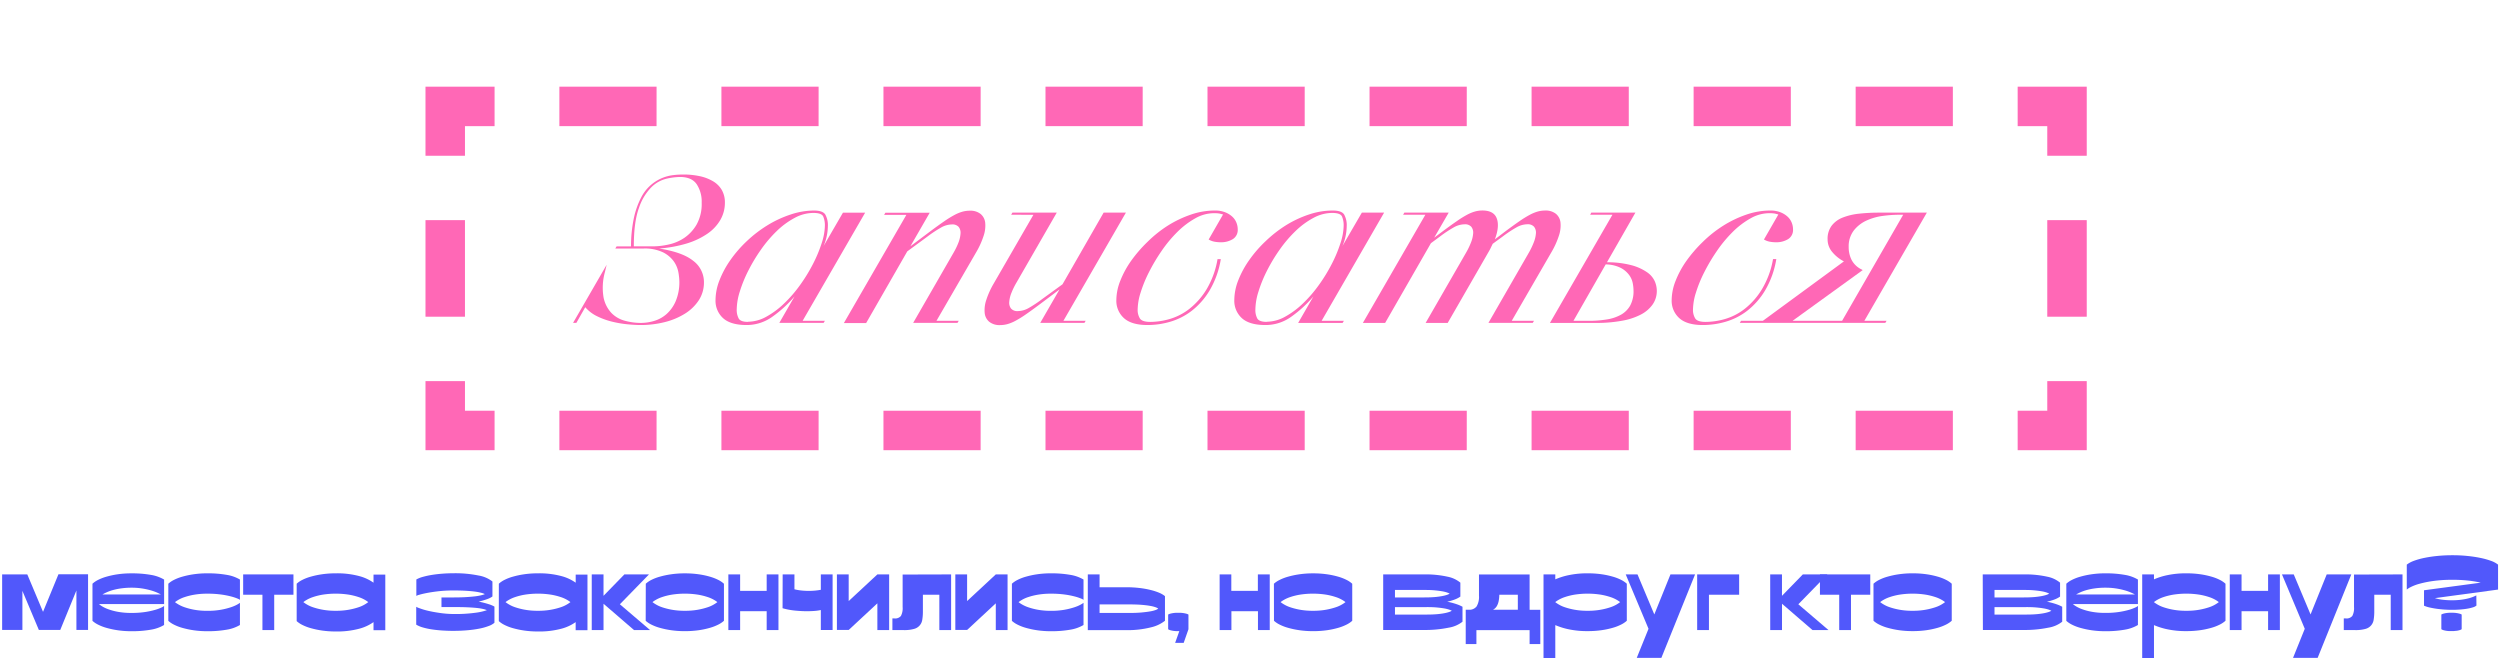 <?xml version="1.0" encoding="UTF-8"?> <svg xmlns="http://www.w3.org/2000/svg" id="Layer_1" data-name="Layer 1" viewBox="0 0 760 200"><defs><style>.cls-1{fill:#ff68b6;}.cls-2{fill:#5158fb;}</style></defs><title>Artboard 1 copy 2over1</title><polygon class="cls-1" points="634.37 136.86 613.37 136.86 613.37 124.86 622.37 124.86 622.37 115.86 634.37 115.86 634.37 136.86"></polygon><path class="cls-1" d="M593.67,136.86H564.12v-12h29.55Zm-49.26,0H514.86v-12h29.55Zm-49.26,0H465.6v-12h29.55Zm-49.26,0H416.34v-12H445.9Zm-49.26,0H367.08v-12h29.55Zm-49.26,0H317.83v-12h29.55Zm-49.26,0H268.57v-12h29.55Zm-49.26,0H219.31v-12h29.55Zm-49.26,0H170.05v-12h29.55Z"></path><polygon class="cls-1" points="150.35 136.86 129.35 136.86 129.35 115.86 141.35 115.86 141.35 124.86 150.35 124.86 150.35 136.86"></polygon><rect class="cls-1" x="129.35" y="66.92" width="12" height="29.36"></rect><polygon class="cls-1" points="141.35 47.35 129.35 47.35 129.35 26.35 150.35 26.35 150.35 38.35 141.35 38.35 141.35 47.35"></polygon><path class="cls-1" d="M593.67,38.35H564.12v-12h29.55Zm-49.26,0H514.86v-12h29.55Zm-49.26,0H465.6v-12h29.55Zm-49.26,0H416.34v-12H445.9Zm-49.26,0H367.08v-12h29.55Zm-49.26,0H317.83v-12h29.55Zm-49.26,0H268.57v-12h29.55Zm-49.26,0H219.31v-12h29.55Zm-49.26,0H170.05v-12h29.55Z"></path><polygon class="cls-1" points="634.37 47.35 622.37 47.35 622.37 38.35 613.37 38.35 613.37 26.35 634.37 26.35 634.37 47.35"></polygon><rect class="cls-1" x="622.37" y="66.92" width="12" height="29.36"></rect><path class="cls-1" d="M194.8,98.17a14.21,14.21,0,0,0,4.06-.61,10,10,0,0,0,3.74-2.06,11.12,11.12,0,0,0,2.77-3.84,14.87,14.87,0,0,0,1.16-5.93,18.25,18.25,0,0,0-.29-2.9,8.39,8.39,0,0,0-1.39-3.35,8.92,8.92,0,0,0-3.29-2.77,12.77,12.77,0,0,0-5.93-1.16h-8.58l.39-.64h4.39a41.6,41.6,0,0,1,.9-8.77,24.74,24.74,0,0,1,2.13-6,12.53,12.53,0,0,1,6.38-6,13,13,0,0,1,3.39-.9,25.87,25.87,0,0,1,3-.19,23.83,23.83,0,0,1,5.16.52,13.38,13.38,0,0,1,4,1.55,7.42,7.42,0,0,1,2.64,2.64,7.59,7.59,0,0,1,.94,3.87A10.41,10.41,0,0,1,219,66.83,13,13,0,0,1,215.12,71a22.76,22.76,0,0,1-6.29,3,39,39,0,0,1-8.48,1.55q7.09,1.1,10.35,3.71A8.06,8.06,0,0,1,214,85.79a9.86,9.86,0,0,1-1.58,5.51,13.66,13.66,0,0,1-4.26,4.09A21.24,21.24,0,0,1,202,97.94a29.57,29.57,0,0,1-7.25.87q-1.74,0-4.06-.23a32.89,32.89,0,0,1-4.68-.81,22.21,22.21,0,0,1-4.51-1.64,11,11,0,0,1-3.58-2.74l-2.71,4.77h-1L184.42,80.5l-.52,2.19a17.72,17.72,0,0,0-.42,7.71,9.62,9.62,0,0,0,2.39,4.74A8.87,8.87,0,0,0,190,97.52,18.59,18.59,0,0,0,194.8,98.17ZM206.73,53.8a20.2,20.2,0,0,0-4.09.52A9.8,9.8,0,0,0,198,56.93a16.24,16.24,0,0,0-3.77,6.32q-1.55,4.22-1.55,11.64h5.93a22.07,22.07,0,0,0,4.61-.55,13.73,13.73,0,0,0,4.77-2,12.51,12.51,0,0,0,3.77-4.06,12.76,12.76,0,0,0,1.55-6.64A9.63,9.63,0,0,0,211.79,56Q210.28,53.81,206.73,53.8Z"></path><path class="cls-1" d="M227,98.81q-4.9,0-7.19-2.1a7.12,7.12,0,0,1-2.29-5.51,16.76,16.76,0,0,1,1.23-6.06A29,29,0,0,1,222.08,79a37.61,37.61,0,0,1,5-5.74,38.26,38.26,0,0,1,6.22-4.77,33.05,33.05,0,0,1,7-3.26A22.73,22.73,0,0,1,247.42,64q2.71,0,3.48,1.23a6.68,6.68,0,0,1,.77,3.55,15.88,15.88,0,0,1-1.29,6l5.87-10.12H263L244,97.52h6.77l-.39.64H236.91l4.64-8.06a36.47,36.47,0,0,1-6.8,6.22A13.36,13.36,0,0,1,227,98.81Zm.38-1a11.6,11.6,0,0,0,5.56-1.52,25.38,25.38,0,0,0,5.4-4,39.94,39.94,0,0,0,4.86-5.61,50,50,0,0,0,3.92-6.38,41.05,41.05,0,0,0,2.64-6.29,17.8,17.8,0,0,0,1-5.29,6.87,6.87,0,0,0-.51-2.93q-.52-1.06-3-1.06a12.09,12.09,0,0,0-5.69,1.52,24.08,24.08,0,0,0-5.44,4,38.79,38.79,0,0,0-4.79,5.64,51.49,51.49,0,0,0-3.86,6.42,40,40,0,0,0-2.57,6.32,18.64,18.64,0,0,0-.93,5.32,5.52,5.52,0,0,0,.61,2.9Q225.17,97.85,227.36,97.85Z"></path><path class="cls-1" d="M291.46,97.52l-.39.64H277.6l12.25-21.28a22.09,22.09,0,0,0,1.52-3.13A9.27,9.27,0,0,0,292,71a2.87,2.87,0,0,0-.55-2,2.52,2.52,0,0,0-2.1-.77,6.8,6.8,0,0,0-3.26.94,38.12,38.12,0,0,0-4.22,2.8l-6.06,4.45-12.51,21.8h-6.77l19-32.89h-6.77l.39-.65h13.48l-5.87,10.19,6-4.51q2.51-1.87,4.29-3.09a30.93,30.93,0,0,1,3.13-1.93,12,12,0,0,1,2.45-1,8.5,8.5,0,0,1,2.19-.29,5,5,0,0,1,3.29,1,4,4,0,0,1,1.39,2.64,9.56,9.56,0,0,1-.48,4,25.07,25.07,0,0,1-2.26,5L284.69,97.52Z"></path><path class="cls-1" d="M307.39,65.28l.39-.65h13.48L309,85.92A21.83,21.83,0,0,0,307.49,89a9.22,9.22,0,0,0-.68,2.8,2.86,2.86,0,0,0,.55,2,2.52,2.52,0,0,0,2.1.77,6.8,6.8,0,0,0,3.26-.93,37.92,37.92,0,0,0,4.22-2.81L323,86.43l12.51-21.8h6.77l-19,32.89h6.77l-.39.64H316.23L322.09,88l-6,4.51q-2.51,1.87-4.29,3.1a30.86,30.86,0,0,1-3.13,1.93,12,12,0,0,1-2.45,1,8.55,8.55,0,0,1-2.19.29,5,5,0,0,1-3.29-1,4,4,0,0,1-1.39-2.64,9.57,9.57,0,0,1,.48-4,25.08,25.08,0,0,1,2.26-5l12.06-20.89Z"></path><path class="cls-1" d="M348.85,98.81q-4.85,0-7.17-2.1a7.08,7.08,0,0,1-2.31-5.51,16.2,16.2,0,0,1,1.21-5.87,28.54,28.54,0,0,1,3.32-6.09,41.69,41.69,0,0,1,5-5.77A37.19,37.19,0,0,1,355,68.6a33.47,33.47,0,0,1,7-3.35A22.31,22.31,0,0,1,369.3,64a8.33,8.33,0,0,1,3.19.55,6.88,6.88,0,0,1,2.16,1.35,5,5,0,0,1,1.23,1.81,5.42,5.42,0,0,1,.39,2,3.26,3.26,0,0,1-1.52,3,6.8,6.8,0,0,1-3.64.94,10.8,10.8,0,0,1-1.84-.16,5.6,5.6,0,0,1-1.84-.68l4.38-7.61-1-.26a9.2,9.2,0,0,0-1.81-.13,11.58,11.58,0,0,0-5.67,1.58,25.18,25.18,0,0,0-5.42,4.13,39.3,39.3,0,0,0-4.77,5.74,55.94,55.94,0,0,0-3.84,6.45,39.27,39.27,0,0,0-2.55,6.22,17.94,17.94,0,0,0-.9,5.09,4.94,4.94,0,0,0,.71,2.84q.71,1,3.16,1a21.62,21.62,0,0,0,5.93-.9,17.79,17.79,0,0,0,6-3.13,22.21,22.21,0,0,0,5.16-5.9,26.51,26.51,0,0,0,3.32-9.16h1a27.42,27.42,0,0,1-3.42,9.54,22.38,22.38,0,0,1-5.45,6.19,19.84,19.84,0,0,1-6.55,3.32A24.71,24.71,0,0,1,348.85,98.81Z"></path><path class="cls-1" d="M384.71,98.81q-4.9,0-7.19-2.1a7.12,7.12,0,0,1-2.29-5.51,16.76,16.76,0,0,1,1.23-6.06A29,29,0,0,1,379.81,79a37.58,37.58,0,0,1,5-5.74A38.24,38.24,0,0,1,391,68.44a33,33,0,0,1,7-3.26A22.73,22.73,0,0,1,405.15,64q2.71,0,3.48,1.23a6.67,6.67,0,0,1,.77,3.55,15.88,15.88,0,0,1-1.29,6L414,64.64h6.77l-19,32.89h6.77l-.39.64H394.64l4.64-8.06a36.48,36.48,0,0,1-6.8,6.22A13.35,13.35,0,0,1,384.71,98.81Zm.38-1a11.6,11.6,0,0,0,5.56-1.52,25.37,25.37,0,0,0,5.4-4,39.88,39.88,0,0,0,4.86-5.61,50,50,0,0,0,3.92-6.38,41.05,41.05,0,0,0,2.64-6.29,17.81,17.81,0,0,0,1-5.29,6.86,6.86,0,0,0-.51-2.93q-.52-1.06-3-1.06a12.09,12.09,0,0,0-5.69,1.52,24.08,24.08,0,0,0-5.44,4A38.82,38.82,0,0,0,389,75.92a51.49,51.49,0,0,0-3.86,6.42,39.89,39.89,0,0,0-2.57,6.32,18.64,18.64,0,0,0-.93,5.32,5.52,5.52,0,0,0,.61,2.9Q382.9,97.85,385.09,97.85Z"></path><path class="cls-1" d="M440.1,98.17h-6.71l12.25-21.28a22.1,22.1,0,0,0,1.52-3.13,9.26,9.26,0,0,0,.68-2.8,2.87,2.87,0,0,0-.55-2,2.52,2.52,0,0,0-2.1-.77,6.8,6.8,0,0,0-3.26.94,38.12,38.12,0,0,0-4.22,2.8l-2.71,2L421.08,98.17h-6.77l19-32.89h-6.77l.39-.65h13.48L436,72.25l2.58-1.93q2.51-1.87,4.29-3.09A31,31,0,0,1,446,65.28a12,12,0,0,1,2.45-1,8.49,8.49,0,0,1,2.19-.29q3.48,0,4.38,2.42t-.58,6.35l3.22-2.45q2.52-1.87,4.29-3.09a30.87,30.87,0,0,1,3.13-1.93,12,12,0,0,1,2.45-1A8.49,8.49,0,0,1,469.7,64,5,5,0,0,1,473,65a4,4,0,0,1,1.39,2.64,9.56,9.56,0,0,1-.48,4,25.1,25.1,0,0,1-2.26,5L459.57,97.52h6.77l-.39.64H452.48l12.25-21.28a22.09,22.09,0,0,0,1.51-3.13,9.29,9.29,0,0,0,.68-2.8,2.87,2.87,0,0,0-.55-2,2.52,2.52,0,0,0-2.1-.77,6.8,6.8,0,0,0-3.26.94,38,38,0,0,0-4.22,2.8l-3,2.19q-.32.65-.61,1.26t-.68,1.26Z"></path><path class="cls-1" d="M483.75,64.64h13.41l-8.64,15.09a28.7,28.7,0,0,1,7.58.93,15.14,15.14,0,0,1,4.64,2.13,6.67,6.67,0,0,1,2.32,2.74,7.43,7.43,0,0,1,.61,2.84,7.17,7.17,0,0,1-1.29,4.22,10,10,0,0,1-3.61,3.06,19.75,19.75,0,0,1-5.58,1.84,42.63,42.63,0,0,1-7.19.68H471.18l19-32.89h-6.77ZM496.59,88.3a13.17,13.17,0,0,0-.23-2.19,6.19,6.19,0,0,0-1.1-2.51,7.57,7.57,0,0,0-2.55-2.16,10.43,10.43,0,0,0-4.58-1.06l-9.8,17.15H483a33.33,33.33,0,0,0,5.48-.42,12.93,12.93,0,0,0,4.32-1.45,7.32,7.32,0,0,0,2.8-2.81A9.19,9.19,0,0,0,496.59,88.3Z"></path><path class="cls-1" d="M517.67,98.81q-4.85,0-7.17-2.1a7.08,7.08,0,0,1-2.31-5.51,16.2,16.2,0,0,1,1.21-5.87,28.5,28.5,0,0,1,3.32-6.09,41.62,41.62,0,0,1,5-5.77,37.17,37.17,0,0,1,6.16-4.87,33.47,33.47,0,0,1,7-3.35A22.31,22.31,0,0,1,538.11,64a8.33,8.33,0,0,1,3.19.55,6.88,6.88,0,0,1,2.16,1.35,5,5,0,0,1,1.23,1.81,5.43,5.43,0,0,1,.39,2,3.26,3.26,0,0,1-1.52,3,6.8,6.8,0,0,1-3.64.94,10.79,10.79,0,0,1-1.84-.16,5.59,5.59,0,0,1-1.84-.68l4.38-7.61-1-.26a9.2,9.2,0,0,0-1.8-.13,11.58,11.58,0,0,0-5.67,1.58,25.17,25.17,0,0,0-5.42,4.13,39.33,39.33,0,0,0-4.77,5.74,55.87,55.87,0,0,0-3.84,6.45,39.22,39.22,0,0,0-2.55,6.22,17.94,17.94,0,0,0-.9,5.09,4.94,4.94,0,0,0,.71,2.84q.71,1,3.16,1a21.63,21.63,0,0,0,5.93-.9,17.8,17.8,0,0,0,6-3.13,22.22,22.22,0,0,0,5.16-5.9A26.5,26.5,0,0,0,539,78.76h1a27.43,27.43,0,0,1-3.42,9.54,22.38,22.38,0,0,1-5.45,6.19,19.84,19.84,0,0,1-6.54,3.32A24.72,24.72,0,0,1,517.67,98.81Z"></path><path class="cls-1" d="M573.52,97.52l-.39.64H528.89l.39-.64h6.64l24.63-18.06a11.39,11.39,0,0,1-3.48-2.77,5.89,5.89,0,0,1-1.48-3.93,6.64,6.64,0,0,1,1.22-4.13,7.83,7.83,0,0,1,3.35-2.48,18.78,18.78,0,0,1,5-1.19,55.52,55.52,0,0,1,6.16-.32h14.44l-19,32.89Zm-28.57,0H560l18.57-32.24h-1.16a39.1,39.1,0,0,0-5,.35,17.39,17.39,0,0,0-5,1.42,10.31,10.31,0,0,0-3.84,3A7.89,7.89,0,0,0,562,75.08a8.6,8.6,0,0,0,.84,3.84,6.64,6.64,0,0,0,2.71,2.8l.71.39Z"></path><path class="cls-2" d="M8.3,174.62,13.08,186l4.69-11.42h9v16.92H23.23v-12l-4.91,12H11.81l-5-11.88v11.88H.65V174.62Z"></path><path class="cls-2" d="M49.88,190a11.56,11.56,0,0,1-4.05,1.43,32.83,32.83,0,0,1-5.84.46,28.71,28.71,0,0,1-4.12-.28,26,26,0,0,1-3.43-.72,14,14,0,0,1-2.62-1,7.59,7.59,0,0,1-1.71-1.15V177.45a7.61,7.61,0,0,1,1.71-1.16,14.08,14.08,0,0,1,2.62-1,26,26,0,0,1,3.43-.72A28.71,28.71,0,0,1,40,174.3a32.87,32.87,0,0,1,5.84.46,11.57,11.57,0,0,1,4.05,1.43v7.45H30.09a6.45,6.45,0,0,0,.86.63,10.21,10.21,0,0,0,1.89.91,17.62,17.62,0,0,0,3,.81,22.18,22.18,0,0,0,4.15.34,26.7,26.7,0,0,0,4.2-.29,23.85,23.85,0,0,0,3.06-.67,12,12,0,0,0,1.9-.72,3.12,3.12,0,0,0,.73-.44ZM40,178.66a22.42,22.42,0,0,0-3.09.2,19.18,19.18,0,0,0-2.51.5,13.62,13.62,0,0,0-1.9.67,14.11,14.11,0,0,0-1.35.68H48.9a14.86,14.86,0,0,0-1.35-.65,15.18,15.18,0,0,0-2-.67,22.07,22.07,0,0,0-2.52-.52A20.82,20.82,0,0,0,40,178.66Z"></path><path class="cls-2" d="M72.94,190a11.56,11.56,0,0,1-4.05,1.43,32.83,32.83,0,0,1-5.84.46,28.71,28.71,0,0,1-4.12-.28,26,26,0,0,1-3.43-.72,14,14,0,0,1-2.62-1,7.59,7.59,0,0,1-1.71-1.15V177.45a7.61,7.61,0,0,1,1.71-1.16,14.08,14.08,0,0,1,2.62-1,26,26,0,0,1,3.43-.72,28.71,28.71,0,0,1,4.12-.28,32.87,32.87,0,0,1,5.84.46,11.57,11.57,0,0,1,4.05,1.43v6.18a2.7,2.7,0,0,0-.73-.39,14.81,14.81,0,0,0-1.9-.63,25.14,25.14,0,0,0-3.06-.6,30,30,0,0,0-4.2-.26,22.91,22.91,0,0,0-4,.31,19.74,19.74,0,0,0-2.94.73,9.62,9.62,0,0,0-1.92.86,8.39,8.39,0,0,0-1,.67,8.45,8.45,0,0,0,1,.67,10.22,10.22,0,0,0,1.92.88,19.45,19.45,0,0,0,2.94.76,21.8,21.8,0,0,0,4,.33,22.67,22.67,0,0,0,4.18-.34,21.38,21.38,0,0,0,3.06-.78,10.87,10.87,0,0,0,1.9-.83,6.1,6.1,0,0,0,.75-.49Z"></path><path class="cls-2" d="M73.92,174.62H89.21v6.18H83.36v10.74H79.78V180.8H73.92Z"></path><path class="cls-2" d="M90.19,177.45a7.61,7.61,0,0,1,1.71-1.16,14.08,14.08,0,0,1,2.62-1,26,26,0,0,1,3.43-.72,28.71,28.71,0,0,1,4.12-.28,25.86,25.86,0,0,1,7.17.85,13.32,13.32,0,0,1,4.31,2v-2.47h3.58v16.92h-3.58v-2.47a13.31,13.31,0,0,1-4.31,2,25.88,25.88,0,0,1-7.17.85,28.71,28.71,0,0,1-4.12-.28,26,26,0,0,1-3.43-.72,14,14,0,0,1-2.62-1,7.59,7.59,0,0,1-1.71-1.15Zm11.88,8.23a21.81,21.81,0,0,0,4-.33,21,21,0,0,0,2.94-.75,9.39,9.39,0,0,0,1.94-.88,9.2,9.2,0,0,0,1-.68,8.16,8.16,0,0,0-1-.67,10.13,10.13,0,0,0-1.94-.86,19.77,19.77,0,0,0-2.94-.73,26.06,26.06,0,0,0-8,0,19.16,19.16,0,0,0-2.93.73,10.2,10.2,0,0,0-1.92.86,8,8,0,0,0-1,.67,9,9,0,0,0,1,.68,9.44,9.44,0,0,0,1.92.88,20.27,20.27,0,0,0,2.93.75A21.8,21.8,0,0,0,102.06,185.68Z"></path><path class="cls-2" d="M137.79,186.66a45.18,45.18,0,0,0,6.95-.41,16.26,16.26,0,0,0,3.27-.76,6.77,6.77,0,0,0-1.06-.34,14.33,14.33,0,0,0-1.85-.31q-1.16-.13-2.8-.21t-3.86-.08h-4.23v-2.93h3.58q2.24,0,3.89-.1t2.8-.24a15.87,15.87,0,0,0,1.85-.33,6.71,6.71,0,0,0,1.06-.34,5.29,5.29,0,0,0-1.06-.39,14.87,14.87,0,0,0-1.85-.36q-1.16-.16-2.8-.26t-3.89-.1a39.85,39.85,0,0,0-4.41.23q-2,.23-3.51.52t-2.36.55a3.15,3.15,0,0,0-.94.36v-5a8.62,8.62,0,0,1,2-.8,25.09,25.09,0,0,1,2.72-.59q1.5-.24,3.17-.37t3.33-.13a35.52,35.52,0,0,1,7.66.68,9.46,9.46,0,0,1,4.25,1.82v4.56a6.31,6.31,0,0,1-1.61.81,22.16,22.16,0,0,1-2.59.75,27.55,27.55,0,0,1,3,.76,8.28,8.28,0,0,1,1.81.76v4.91a5.49,5.49,0,0,1-1.79,1,16.92,16.92,0,0,1-2.8.78,34,34,0,0,1-3.64.5q-2,.18-4.33.18-1.66,0-3.33-.11t-3.17-.34a20.68,20.68,0,0,1-2.72-.59,8.09,8.09,0,0,1-2-.85v-5.43a5,5,0,0,0,1,.44,19.44,19.44,0,0,0,2.36.72q1.5.37,3.51.67A30.64,30.64,0,0,0,137.79,186.66Z"></path><path class="cls-2" d="M151.65,177.45a7.61,7.61,0,0,1,1.71-1.16,14.08,14.08,0,0,1,2.62-1,26,26,0,0,1,3.43-.72,28.71,28.71,0,0,1,4.12-.28,25.86,25.86,0,0,1,7.17.85,13.32,13.32,0,0,1,4.31,2v-2.47h3.58v16.92H175v-2.47a13.31,13.31,0,0,1-4.31,2,25.88,25.88,0,0,1-7.17.85,28.71,28.71,0,0,1-4.12-.28,26,26,0,0,1-3.43-.72,14,14,0,0,1-2.62-1,7.59,7.59,0,0,1-1.71-1.15Zm11.88,8.23a21.81,21.81,0,0,0,4-.33,21,21,0,0,0,2.94-.75,9.39,9.39,0,0,0,1.94-.88,9.2,9.2,0,0,0,1-.68,8.16,8.16,0,0,0-1-.67,10.13,10.13,0,0,0-1.94-.86,19.77,19.77,0,0,0-2.94-.73,26.06,26.06,0,0,0-8,0,19.16,19.16,0,0,0-2.93.73,10.2,10.2,0,0,0-1.92.86,8,8,0,0,0-1,.67,9,9,0,0,0,1,.68,9.44,9.44,0,0,0,1.92.88,20.27,20.27,0,0,0,2.93.75A21.8,21.8,0,0,0,163.52,185.68Z"></path><path class="cls-2" d="M179.89,174.62h3.58v6.51l6.34-6.51h7.48l-8.85,9.08,9.18,7.84h-4.88l-9.27-8v8h-3.58Z"></path><path class="cls-2" d="M196.32,177.45A7.61,7.61,0,0,1,198,176.3a14.08,14.08,0,0,1,2.62-1,26,26,0,0,1,3.43-.72,28.71,28.71,0,0,1,4.12-.28,29.48,29.48,0,0,1,4.21.28,24.82,24.82,0,0,1,3.4.72,14.36,14.36,0,0,1,2.59,1,7.65,7.65,0,0,1,1.71,1.16v11.26a7.63,7.63,0,0,1-1.71,1.15,14.32,14.32,0,0,1-2.59,1,24.74,24.74,0,0,1-3.4.72,29.48,29.48,0,0,1-4.21.28,28.71,28.71,0,0,1-4.12-.28,26,26,0,0,1-3.43-.72,14,14,0,0,1-2.62-1,7.59,7.59,0,0,1-1.71-1.15Zm11.88,8.23a21.81,21.81,0,0,0,4-.33,21,21,0,0,0,2.94-.75,9.39,9.39,0,0,0,1.94-.88,9.2,9.2,0,0,0,1-.68,8.16,8.16,0,0,0-1-.67,10.13,10.13,0,0,0-1.94-.86,19.77,19.77,0,0,0-2.94-.73,26.06,26.06,0,0,0-8,0,19.16,19.16,0,0,0-2.93.73,10.2,10.2,0,0,0-1.92.86,8,8,0,0,0-1,.67,9,9,0,0,0,1,.68,9.44,9.44,0,0,0,1.92.88,20.27,20.27,0,0,0,2.93.75A21.8,21.8,0,0,0,208.2,185.68Z"></path><path class="cls-2" d="M225,174.62v5h8.07v-5h3.58v16.92h-3.58v-5.73H225v5.73h-3.58V174.62Z"></path><path class="cls-2" d="M237.93,174.62h3.58v4.52a14.69,14.69,0,0,0,2,.36,21.75,21.75,0,0,0,2.41.13,19.46,19.46,0,0,0,3.61-.33v-4.69h3.58v16.92h-3.58v-6.08a13.92,13.92,0,0,1-2,.28q-1.14.08-2.31.08-1.46,0-3.42-.18a21.44,21.44,0,0,1-3.9-.73Z"></path><path class="cls-2" d="M258,174.62v8.1l8.72-8.1h3.58v16.92h-3.58v-8.13l-8.72,8.1v0h-3.58V174.62Z"></path><path class="cls-2" d="M289.14,174.62v16.92h-3.58V180.8h-5v5.08a14.89,14.89,0,0,1-.18,2.46,3.35,3.35,0,0,1-2.52,2.85,10.67,10.67,0,0,1-3.09.36h-3.48V188h.59a2.26,2.26,0,0,0,2-.75,5,5,0,0,0,.52-2.7v-9.89Z"></path><path class="cls-2" d="M294,174.62v8.1l8.72-8.1h3.58v16.92h-3.58v-8.13l-8.72,8.1v0h-3.58V174.62Z"></path><path class="cls-2" d="M329.39,190a11.56,11.56,0,0,1-4.05,1.43,32.83,32.83,0,0,1-5.84.46,28.71,28.71,0,0,1-4.12-.28,26,26,0,0,1-3.43-.72,14,14,0,0,1-2.62-1,7.59,7.59,0,0,1-1.71-1.15V177.45a7.61,7.61,0,0,1,1.71-1.16,14.08,14.08,0,0,1,2.62-1,26,26,0,0,1,3.43-.72,28.71,28.71,0,0,1,4.12-.28,32.87,32.87,0,0,1,5.84.46,11.57,11.57,0,0,1,4.05,1.43v6.18a2.7,2.7,0,0,0-.73-.39,14.81,14.81,0,0,0-1.9-.63,25.14,25.14,0,0,0-3.06-.6,30,30,0,0,0-4.2-.26,22.91,22.91,0,0,0-4,.31,19.74,19.74,0,0,0-2.94.73,9.62,9.62,0,0,0-1.92.86,8.39,8.39,0,0,0-1,.67,8.45,8.45,0,0,0,1,.67,10.22,10.22,0,0,0,1.92.88,19.45,19.45,0,0,0,2.94.76,21.8,21.8,0,0,0,4,.33,22.67,22.67,0,0,0,4.18-.34,21.38,21.38,0,0,0,3.06-.78,10.87,10.87,0,0,0,1.9-.83,6.1,6.1,0,0,0,.75-.49Z"></path><path class="cls-2" d="M354.15,188.71a10.67,10.67,0,0,1-4.25,2,28.94,28.94,0,0,1-7.66.85H330.69V174.62h3.58v3.9h8.1a34.24,34.24,0,0,1,4.05.23,26.85,26.85,0,0,1,3.43.62,17.69,17.69,0,0,1,2.62.86,7,7,0,0,1,1.68,1Zm-10.93-2.37q2.24,0,3.84-.15t2.65-.34a9,9,0,0,0,1.63-.42,2.43,2.43,0,0,0,.76-.42,3.17,3.17,0,0,0-.76-.39,9,9,0,0,0-1.63-.42q-1.06-.2-2.65-.33t-3.84-.13h-8.95v2.6Z"></path><path class="cls-2" d="M359.84,195.44h-2.6l1.27-3.58h-.33l-.63,0a8,8,0,0,1-.85-.08,7.64,7.64,0,0,1-.86-.18,2.41,2.41,0,0,1-.72-.31v-4.46a2.55,2.55,0,0,1,.68-.28,7.53,7.53,0,0,1,.88-.18q.46-.06.86-.08l.63,0,.65,0a8.78,8.78,0,0,1,.88.08,8.33,8.33,0,0,1,.89.18,2.55,2.55,0,0,1,.7.28v4.46Z"></path><path class="cls-2" d="M374.32,174.62v5h8.07v-5H386v16.92h-3.58v-5.73h-8.07v5.73h-3.58V174.62Z"></path><path class="cls-2" d="M387.27,177.45A7.63,7.63,0,0,1,389,176.3a14.1,14.1,0,0,1,2.62-1,26.08,26.08,0,0,1,3.43-.72,28.73,28.73,0,0,1,4.12-.28,29.46,29.46,0,0,1,4.21.28,24.81,24.81,0,0,1,3.4.72,14.39,14.39,0,0,1,2.59,1,7.63,7.63,0,0,1,1.71,1.16v11.26a7.61,7.61,0,0,1-1.71,1.15,14.35,14.35,0,0,1-2.59,1,24.74,24.74,0,0,1-3.4.72,29.47,29.47,0,0,1-4.21.28,28.73,28.73,0,0,1-4.12-.28,26,26,0,0,1-3.43-.72,14.06,14.06,0,0,1-2.62-1,7.61,7.61,0,0,1-1.71-1.15Zm11.88,8.23a21.81,21.81,0,0,0,4-.33,21,21,0,0,0,2.94-.75,9.36,9.36,0,0,0,1.94-.88,9.12,9.12,0,0,0,1-.68,8.09,8.09,0,0,0-1-.67,10.1,10.1,0,0,0-1.94-.86,19.77,19.77,0,0,0-2.94-.73,26.06,26.06,0,0,0-8,0,19.17,19.17,0,0,0-2.93.73,10.2,10.2,0,0,0-1.92.86,8.09,8.09,0,0,0-1,.67,9.12,9.12,0,0,0,1,.68,9.44,9.44,0,0,0,1.92.88,20.28,20.28,0,0,0,2.93.75A21.8,21.8,0,0,0,399.15,185.68Z"></path><path class="cls-2" d="M420.49,174.62h12.2a31,31,0,0,1,7.39.7,8.71,8.71,0,0,1,3.87,1.81v4.23a7.23,7.23,0,0,1-1.48.8,15.49,15.49,0,0,1-2.52.76,20.56,20.56,0,0,1,2.94.78,11.23,11.23,0,0,1,1.71.75V189a9.08,9.08,0,0,1-4.2,1.81,35.39,35.39,0,0,1-7.71.7h-12.2Zm12.53,7q1.79,0,3.09-.11a22.19,22.19,0,0,0,2.23-.29,11.49,11.49,0,0,0,1.5-.37,3.89,3.89,0,0,0,.86-.39,5.69,5.69,0,0,0-.86-.36,10.22,10.22,0,0,0-1.5-.36q-.93-.16-2.23-.28t-3.09-.11h-8.95v2.28Zm.65,5.21q1.79,0,3.09-.11a22,22,0,0,0,2.23-.29,11.37,11.37,0,0,0,1.5-.37,3.87,3.87,0,0,0,.86-.39,5.7,5.7,0,0,0-.86-.36,10.25,10.25,0,0,0-1.5-.36q-.93-.16-2.23-.28t-3.09-.11h-9.6v2.28Z"></path><path class="cls-2" d="M446.49,185.36a2.76,2.76,0,0,0,2.39-1,5.63,5.63,0,0,0,.73-3.25v-6.47H465v10.74h3.25v10.41H465v-4.23H448.83v4.23h-3.25V185.36Zm14.93,0V180.8h-5.63a10.74,10.74,0,0,1-.21,2,5,5,0,0,1-.46,1.3,3,3,0,0,1-.6.8,3,3,0,0,1-.65.46Z"></path><path class="cls-2" d="M469.23,174.62h3.58v1.5a21,21,0,0,1,4.15-1.29,27.07,27.07,0,0,1,5.68-.54,29.46,29.46,0,0,1,4.21.28,24.81,24.81,0,0,1,3.4.72,14.39,14.39,0,0,1,2.59,1,7.63,7.63,0,0,1,1.71,1.16v11.26a7.61,7.61,0,0,1-1.71,1.15,14.35,14.35,0,0,1-2.59,1,24.74,24.74,0,0,1-3.4.72,29.47,29.47,0,0,1-4.21.28,27.08,27.08,0,0,1-5.68-.54,21,21,0,0,1-4.15-1.29v10h-3.58Zm13.41,11.06a21.81,21.81,0,0,0,4-.33,21,21,0,0,0,2.94-.75,9.38,9.38,0,0,0,1.94-.88,9.12,9.12,0,0,0,1-.68,8.09,8.09,0,0,0-1-.67,10.13,10.13,0,0,0-1.94-.86,19.77,19.77,0,0,0-2.94-.73,26.06,26.06,0,0,0-8,0,19.17,19.17,0,0,0-2.93.73,10.2,10.2,0,0,0-1.92.86,8.09,8.09,0,0,0-1,.67,9.12,9.12,0,0,0,1,.68,9.44,9.44,0,0,0,1.92.88,20.28,20.28,0,0,0,2.93.75A21.8,21.8,0,0,0,482.63,185.68Z"></path><path class="cls-2" d="M501.15,191.15l-6.93-16.53h3.58l5.11,12.17,4.91-12.17h7.48L505.05,200h-7.48Z"></path><path class="cls-2" d="M528.7,174.62v6.18h-9.18v10.74h-3.58V174.62Z"></path><path class="cls-2" d="M538.14,174.62h3.58v6.51l6.34-6.51h7.48l-8.85,9.08,9.17,7.84H551l-9.27-8v8h-3.58Z"></path><path class="cls-2" d="M553.27,174.62h15.29v6.18H562.7v10.74h-3.58V180.8h-5.86Z"></path><path class="cls-2" d="M569.54,177.45a7.63,7.63,0,0,1,1.71-1.16,14.1,14.1,0,0,1,2.62-1,26.08,26.08,0,0,1,3.43-.72,28.73,28.73,0,0,1,4.12-.28,29.46,29.46,0,0,1,4.21.28,24.81,24.81,0,0,1,3.4.72,14.39,14.39,0,0,1,2.59,1,7.63,7.63,0,0,1,1.71,1.16v11.26a7.61,7.61,0,0,1-1.71,1.15,14.35,14.35,0,0,1-2.59,1,24.74,24.74,0,0,1-3.4.72,29.47,29.47,0,0,1-4.21.28,28.73,28.73,0,0,1-4.12-.28,26,26,0,0,1-3.43-.72,14.06,14.06,0,0,1-2.62-1,7.61,7.61,0,0,1-1.71-1.15Zm11.88,8.23a21.81,21.81,0,0,0,4-.33,21,21,0,0,0,2.94-.75,9.36,9.36,0,0,0,1.94-.88,9.12,9.12,0,0,0,1-.68,8.09,8.09,0,0,0-1-.67,10.1,10.1,0,0,0-1.94-.86,19.77,19.77,0,0,0-2.94-.73,26.06,26.06,0,0,0-8,0,19.17,19.17,0,0,0-2.93.73,10.2,10.2,0,0,0-1.92.86,8.09,8.09,0,0,0-1,.67,9.12,9.12,0,0,0,1,.68,9.44,9.44,0,0,0,1.92.88,20.28,20.28,0,0,0,2.93.75A21.8,21.8,0,0,0,581.41,185.68Z"></path><path class="cls-2" d="M602.75,174.62H615a31,31,0,0,1,7.39.7,8.71,8.71,0,0,1,3.87,1.81v4.23a7.23,7.23,0,0,1-1.48.8,15.49,15.49,0,0,1-2.52.76,20.56,20.56,0,0,1,2.94.78,11.23,11.23,0,0,1,1.71.75V189a9.08,9.08,0,0,1-4.2,1.81,35.39,35.39,0,0,1-7.71.7h-12.2Zm12.53,7q1.79,0,3.09-.11a22.19,22.19,0,0,0,2.23-.29,11.49,11.49,0,0,0,1.5-.37,3.89,3.89,0,0,0,.86-.39,5.69,5.69,0,0,0-.86-.36,10.22,10.22,0,0,0-1.5-.36q-.93-.16-2.23-.28t-3.09-.11h-8.95v2.28Zm.65,5.21q1.79,0,3.09-.11a22,22,0,0,0,2.23-.29,11.37,11.37,0,0,0,1.5-.37,3.87,3.87,0,0,0,.86-.39,5.7,5.7,0,0,0-.86-.36,10.25,10.25,0,0,0-1.5-.36q-.93-.16-2.23-.28t-3.09-.11h-9.6v2.28Z"></path><path class="cls-2" d="M649.93,190a11.56,11.56,0,0,1-4.05,1.43,32.82,32.82,0,0,1-5.84.46,28.73,28.73,0,0,1-4.12-.28,26,26,0,0,1-3.43-.72,14.06,14.06,0,0,1-2.62-1,7.61,7.61,0,0,1-1.71-1.15V177.45a7.63,7.63,0,0,1,1.71-1.16,14.1,14.1,0,0,1,2.62-1,26.08,26.08,0,0,1,3.43-.72,28.73,28.73,0,0,1,4.12-.28,32.87,32.87,0,0,1,5.84.46,11.57,11.57,0,0,1,4.05,1.43v7.45H630.15a6.39,6.39,0,0,0,.86.63,10.21,10.21,0,0,0,1.89.91,17.62,17.62,0,0,0,3,.81,22.17,22.17,0,0,0,4.15.34,26.7,26.7,0,0,0,4.2-.29,23.9,23.9,0,0,0,3.06-.67,12,12,0,0,0,1.9-.72,3.12,3.12,0,0,0,.73-.44ZM640,178.66a22.43,22.43,0,0,0-3.09.2,19.21,19.21,0,0,0-2.51.5,13.65,13.65,0,0,0-1.9.67,14.15,14.15,0,0,0-1.35.68H649q-.52-.29-1.35-.65a15.18,15.18,0,0,0-2-.67,22.07,22.07,0,0,0-2.52-.52A20.81,20.81,0,0,0,640,178.66Z"></path><path class="cls-2" d="M651.23,174.62h3.58v1.5a21,21,0,0,1,4.15-1.29,27.07,27.07,0,0,1,5.68-.54,29.46,29.46,0,0,1,4.21.28,24.81,24.81,0,0,1,3.4.72,14.39,14.39,0,0,1,2.59,1,7.63,7.63,0,0,1,1.71,1.16v11.26a7.61,7.61,0,0,1-1.71,1.15,14.35,14.35,0,0,1-2.59,1,24.74,24.74,0,0,1-3.4.72,29.47,29.47,0,0,1-4.21.28,27.08,27.08,0,0,1-5.68-.54,21,21,0,0,1-4.15-1.29v10h-3.58Zm13.41,11.06a21.81,21.81,0,0,0,4-.33,21,21,0,0,0,2.94-.75,9.38,9.38,0,0,0,1.94-.88,9.12,9.12,0,0,0,1-.68,8.09,8.09,0,0,0-1-.67,10.13,10.13,0,0,0-1.94-.86,19.77,19.77,0,0,0-2.94-.73,26.06,26.06,0,0,0-8,0,19.17,19.17,0,0,0-2.93.73,10.2,10.2,0,0,0-1.92.86,8.09,8.09,0,0,0-1,.67,9.12,9.12,0,0,0,1,.68,9.44,9.44,0,0,0,1.92.88,20.28,20.28,0,0,0,2.93.75A21.8,21.8,0,0,0,664.64,185.68Z"></path><path class="cls-2" d="M681.43,174.62v5h8.07v-5h3.58v16.92h-3.58v-5.73h-8.07v5.73h-3.58V174.62Z"></path><path class="cls-2" d="M700.65,191.15l-6.93-16.53h3.58l5.11,12.17,4.91-12.17h7.48L704.56,200h-7.48Z"></path><path class="cls-2" d="M730.36,174.62v16.92h-3.58V180.8h-5v5.08a14.9,14.9,0,0,1-.18,2.46,3.35,3.35,0,0,1-2.52,2.85,10.67,10.67,0,0,1-3.09.36h-3.48V188h.59a2.26,2.26,0,0,0,2-.75,5,5,0,0,0,.52-2.7v-9.89Z"></path><path class="cls-2" d="M752.84,184.09a3.09,3.09,0,0,1-1.16.57,13.51,13.51,0,0,1-1.82.41q-1,.16-2.16.24t-2.21.08q-1.14,0-2.36-.08t-2.36-.24q-1.14-.16-2.15-.39a9,9,0,0,1-1.72-.55v-4.69l17.24-2.31a31.71,31.71,0,0,0-3.76-.63,43.2,43.2,0,0,0-4.86-.24,41.37,41.37,0,0,0-5.81.36,32.37,32.37,0,0,0-4.2.85,14,14,0,0,0-2.65,1,6,6,0,0,0-1.2.76v-7.58a8.1,8.1,0,0,1,2.2-1.17,21.53,21.53,0,0,1,3.19-.89,37.89,37.89,0,0,1,4-.59q2.16-.21,4.51-.21t4.41.21a38.65,38.65,0,0,1,4,.59,22.62,22.62,0,0,1,3.24.89,7.49,7.49,0,0,1,2.2,1.17v7.58l-19.2,2.6a13.24,13.24,0,0,0,2.2.47,23.3,23.3,0,0,0,3.14.18A20.29,20.29,0,0,0,750,182a11.42,11.42,0,0,0,2.8-1Zm-4.49,7.19a2.43,2.43,0,0,1-.72.31,7.36,7.36,0,0,1-.89.18c-.32,0-.61.07-.88.08l-.63,0-.63,0a8,8,0,0,1-.85-.08,7.62,7.62,0,0,1-.86-.18,2.41,2.41,0,0,1-.72-.31v-4.46a2.54,2.54,0,0,1,.68-.28,7.58,7.58,0,0,1,.88-.18q.46-.06.86-.08l.63,0,.65,0a8.77,8.77,0,0,1,.88.08,8.37,8.37,0,0,1,.9.18,2.56,2.56,0,0,1,.7.28Z"></path></svg> 